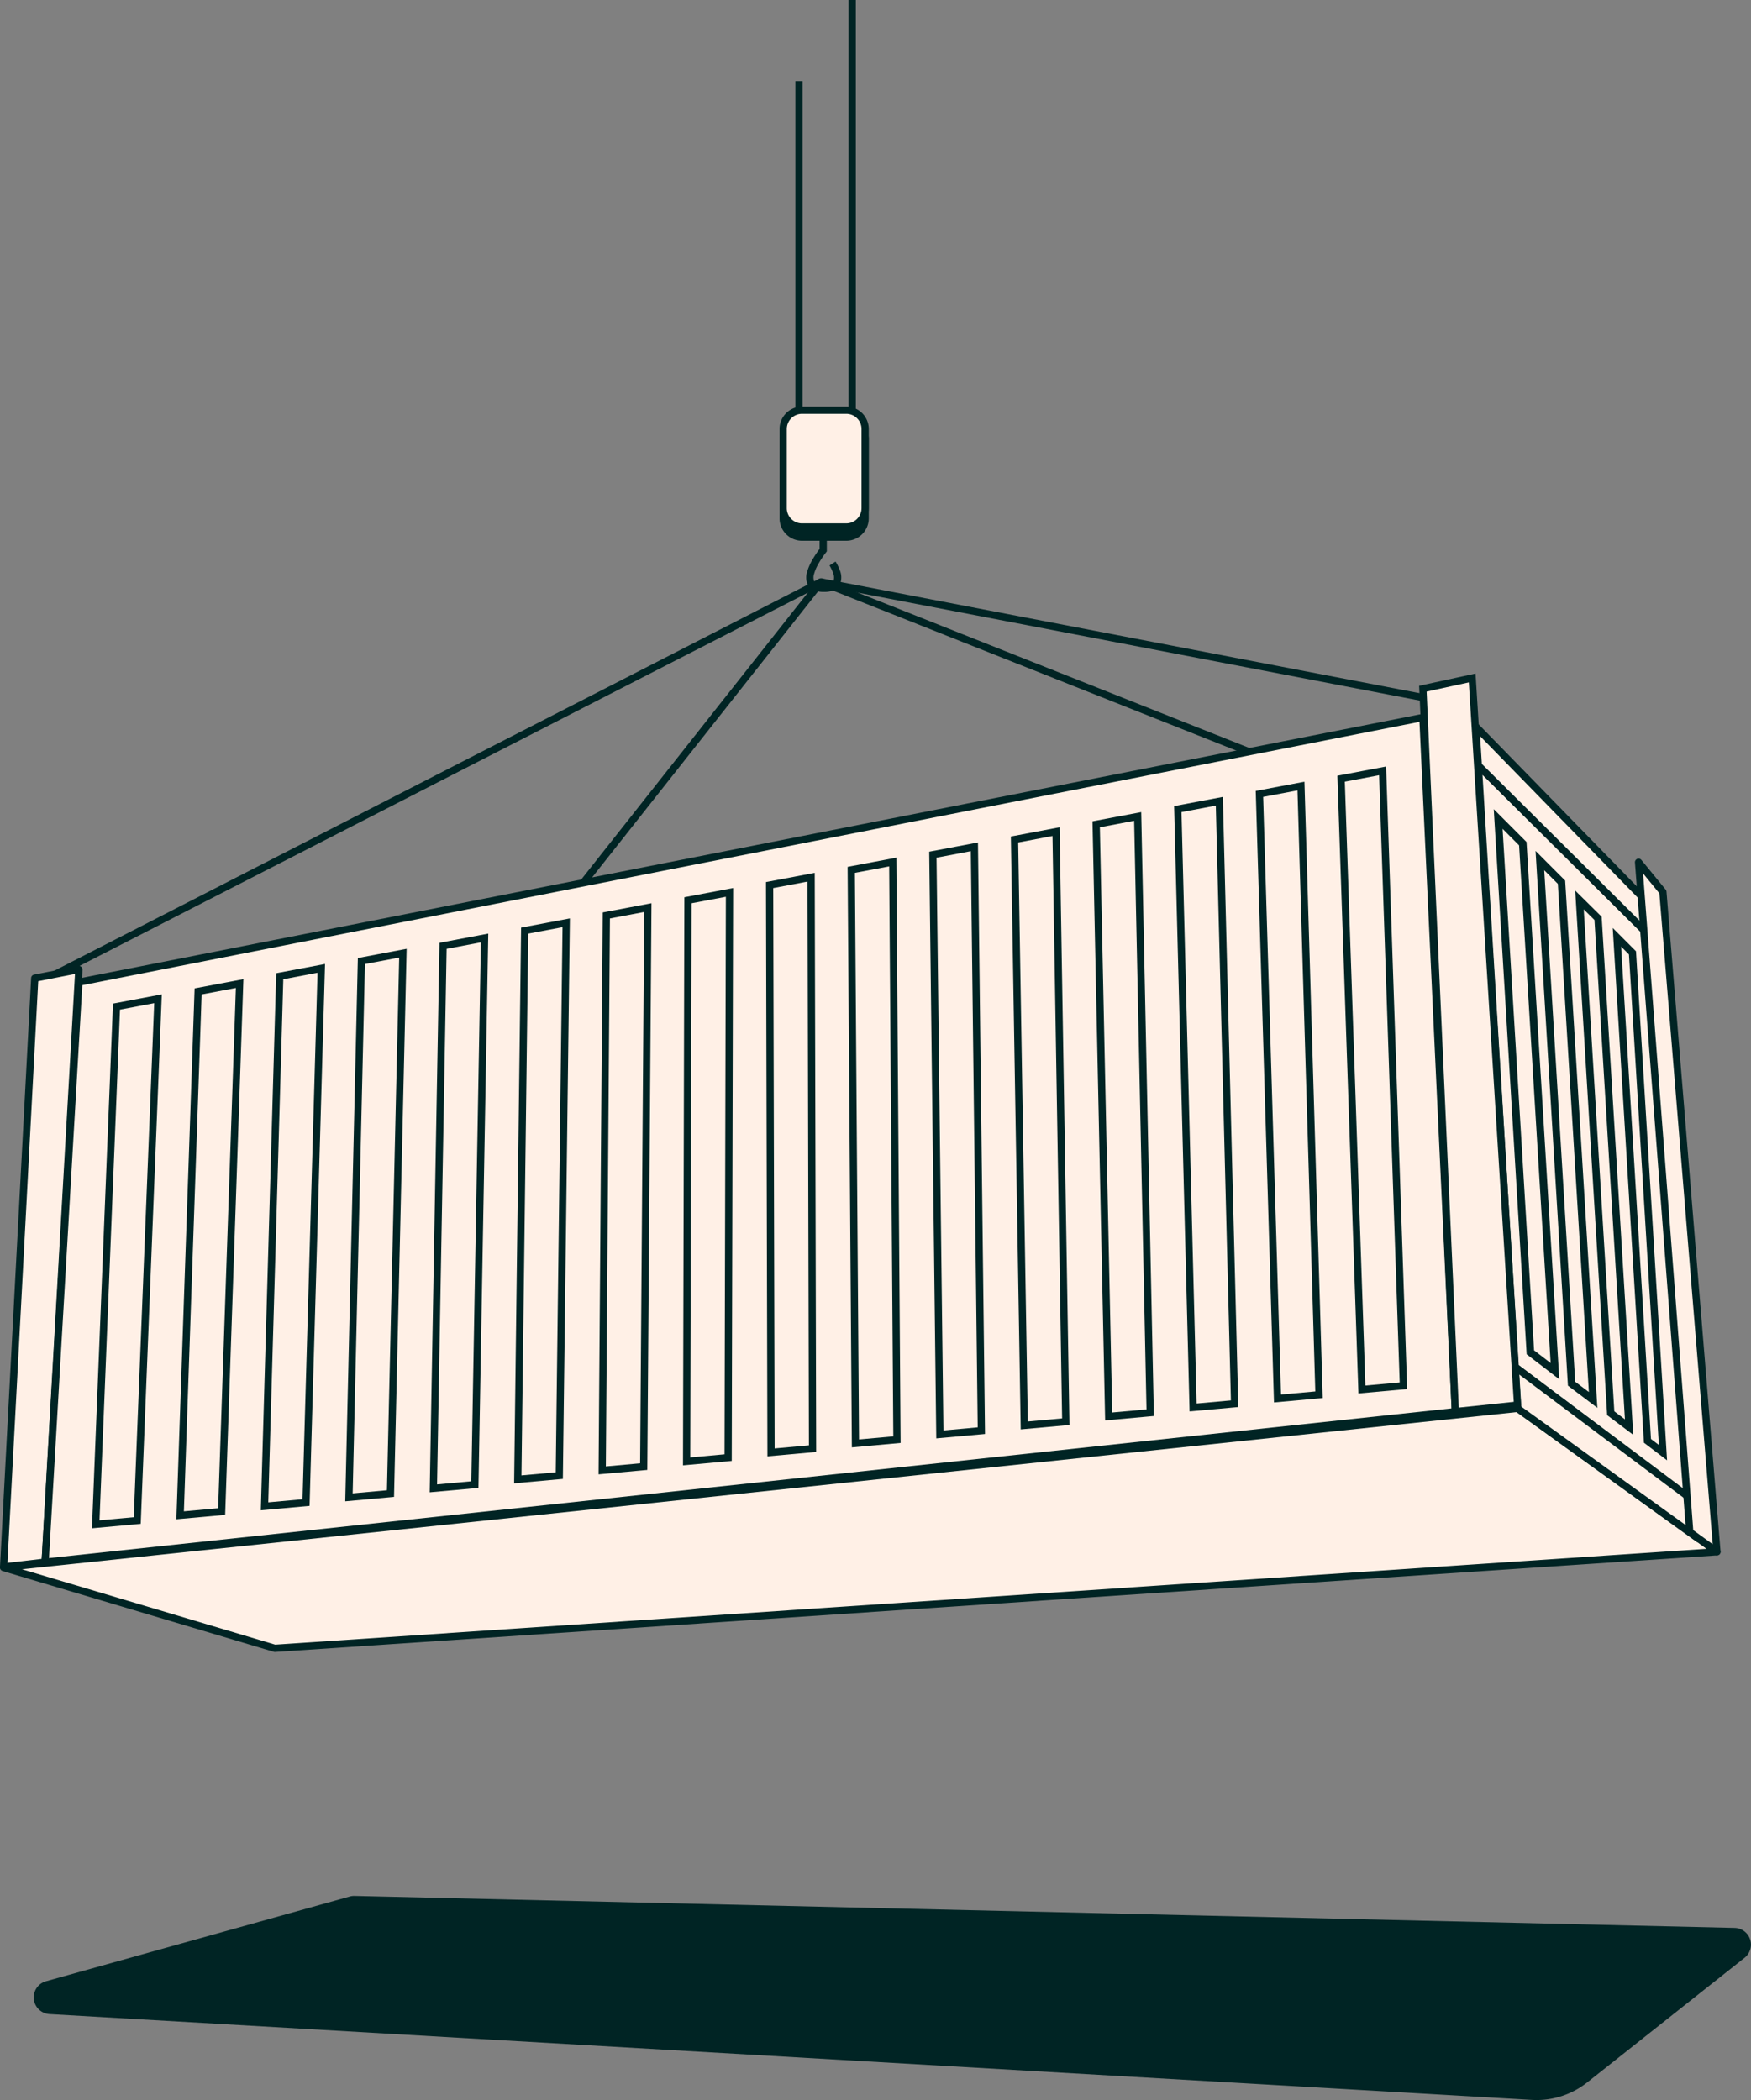 <svg xmlns="http://www.w3.org/2000/svg" width="354.18" height="424.739" viewBox="0 0 354.18 424.739">
  <rect x="0" y="0" width="354.18" height="424.739" fill="#808080" stroke="none"/>
  <g id="Shipping_Container" data-name="Shipping Container" transform="translate(-134.392 11.476)">
    <g id="Layer_1" transform="translate(134.392 -11.476)">
      <path id="Path_2637" data-name="Path 2637" d="M136.082,678.466,190.937,694.8l291.7-19.527-40.321-29Z" transform="translate(-135.35 -361.421)" fill="#fff0e6"/>
      <path id="Path_2637_-_Outline" data-name="Path 2637 - Outline" d="M189.979,694.571a.734.734,0,0,1-.209-.03L134.915,678.21a.732.732,0,0,1,.132-1.429l306.237-32.195a.731.731,0,0,1,.5.134l40.32,29a.732.732,0,0,1-.378,1.324l-291.7,19.527Zm-51.134-16.718L190.062,693.1,479.6,673.718,441.16,646.071Z" transform="translate(-134.392 -360.463)" fill="#002424"/>
      <path id="Path_2638" data-name="Path 2638" d="M142.38,443.059l-6.3,119.083,8.4-.977L151.3,441.307Z" transform="translate(-135.35 -245.22)" fill="#fff0e6"/>
      <path id="Path_2638_-_Outline" data-name="Path 2638 - Outline" d="M150.344,439.617a.732.732,0,0,1,.731.773L144.252,560.25a.732.732,0,0,1-.646.685l-8.4.977a.732.732,0,0,1-.815-.766l6.3-119.083a.732.732,0,0,1,.59-.679l8.922-1.753A.736.736,0,0,1,150.344,439.617Zm-7.518,119.935,6.734-118.3-7.437,1.461L135.9,560.358Z" transform="translate(-134.392 -244.262)" fill="#002424"/>
      <path id="Path_2639" data-name="Path 2639" d="M434.155,323.608,162.295,377.14l-6.823,117.3L440.716,464Z" transform="translate(-146.343 -178.493)" fill="#fff0e6"/>
      <path id="Path_2639_-_Outline" data-name="Path 2639 - Outline" d="M433.825,321.571,440.457,463.5l-.686.073L153.669,494.1l6.906-118.727.556-.11Zm5.106,140.619-6.489-138.855L161.97,376.594l-6.74,115.871Z" transform="translate(-145.321 -177.338)" fill="#002424"/>
      <path id="Path_2640" data-name="Path 2640" d="M187.5,560.5l-8.4.76,4.2-104.7,8.4-1.588Z" transform="translate(-159.74 -252.964)" fill="#fff0e6"/>
      <path id="Path_2640_-_Outline" data-name="Path 2640 - Outline" d="M177.338,560.9l4.255-106.118,9.873-1.867L187.205,560ZM183.009,456,178.867,559.29l6.927-.627,4.137-103.971Z" transform="translate(-158.739 -251.799)" fill="#002424"/>
      <path id="Path_2641" data-name="Path 2641" d="M226.927,554.659l-8.4.76,3.638-105.958,8.4-1.588Z" transform="translate(-182.092 -248.942)" fill="#fff0e6"/>
      <path id="Path_2641_-_Outline" data-name="Path 2641 - Outline" d="M216.775,555.058l3.686-107.372,9.871-1.867-.031.914-3.66,107.433Zm5.109-106.152-3.589,104.545,6.928-.627L228.808,447.6Z" transform="translate(-181.098 -247.778)" fill="#002424"/>
      <path id="Path_2642" data-name="Path 2642" d="M266.353,548.819l-8.4.76,3.077-107.214,8.4-1.588Z" transform="translate(-204.444 -244.919)" fill="#fff0e6"/>
      <path id="Path_2642_-_Outline" data-name="Path 2642 - Outline" d="M256.212,549.219l3.118-108.626,9.869-1.867-.026.909-3.1,108.692Zm4.547-107.407-3.037,105.8,6.929-.627L267.685,440.5Z" transform="translate(-203.456 -243.757)" fill="#002424"/>
      <path id="Path_2643" data-name="Path 2643" d="M305.78,542.979l-8.4.76L299.9,435.27l8.4-1.588Z" transform="translate(-226.796 -240.897)" fill="#fff0e6"/>
      <path id="Path_2643_-_Outline" data-name="Path 2643 - Outline" d="M295.649,543.38l.019-.82L298.2,433.5l9.867-1.866-2.552,110.854Zm3.985-108.663L297.15,541.775l6.93-.627,2.481-107.741Z" transform="translate(-225.814 -239.736)" fill="#002424"/>
      <path id="Path_2644" data-name="Path 2644" d="M345.206,537.139l-8.4.76,1.956-109.724,8.4-1.588Z" transform="translate(-249.148 -236.874)" fill="#fff0e6"/>
      <path id="Path_2644_-_Outline" data-name="Path 2644 - Outline" d="M335.086,537.541l1.981-111.135,9.866-1.866-1.983,112.109Zm3.423-109.918-1.931,108.314,6.931-.627,1.928-109Z" transform="translate(-248.171 -235.714)" fill="#002424"/>
      <path id="Path_2645" data-name="Path 2645" d="M384.632,531.3l-8.4.76,1.4-110.98,8.4-1.588Z" transform="translate(-271.5 -232.852)" fill="#fff0e6"/>
      <path id="Path_2645_-_Outline" data-name="Path 2645 - Outline" d="M374.522,531.7l1.413-112.389,9.864-1.866-1.415,113.363Zm2.861-111.174L376.006,530.1l6.932-.627,1.376-110.254Z" transform="translate(-270.529 -231.693)" fill="#002424"/>
      <path id="Path_2646" data-name="Path 2646" d="M424.059,525.459l-8.4.76.834-112.235,8.4-1.588Z" transform="translate(-293.852 -228.829)" fill="#fff0e6"/>
      <path id="Path_2646_-_Outline" data-name="Path 2646 - Outline" d="M413.958,525.862l.006-.807.839-112.837,9.863-1.865-.007.89L423.82,524.97Zm2.3-112.429-.824,110.826,6.933-.627.823-111.51Z" transform="translate(-292.886 -227.671)" fill="#002424"/>
      <path id="Path_2647" data-name="Path 2647" d="M463.485,519.619l-8.4.76.274-113.49,8.4-1.588Z" transform="translate(-316.204 -224.807)" fill="#fff0e6"/>
      <path id="Path_2647_-_Outline" data-name="Path 2647 - Outline" d="M453.394,520.023l.277-114.9,9.861-1.865-.277,115.871Zm1.738-113.685-.27,112.083,6.933-.627.27-112.767Z" transform="translate(-315.243 -223.65)" fill="#002424"/>
      <path id="Path_2648" data-name="Path 2648" d="M502.536,513.779l-8.4.76-.287-114.746,8.4-1.588Z" transform="translate(-338.18 -220.784)" fill="#fff0e6"/>
      <path id="Path_2648_-_Outline" data-name="Path 2648 - Outline" d="M492.449,514.184l-.29-116.152,9.86-1.865.291,117.125Zm1.176-114.94.283,113.339,6.934-.627-.283-114.023Z" transform="translate(-337.22 -219.629)" fill="#002424"/>
      <path id="Path_2649" data-name="Path 2649" d="M541.228,507.939l-8.4.76-.848-116,8.4-1.588Z" transform="translate(-359.798 -216.762)" fill="#fff0e6"/>
      <path id="Path_2649_-_Outline" data-name="Path 2649 - Outline" d="M531.141,508.344l-.858-117.407,9.859-1.865.006.877.853,117.5Zm.614-116.2.837,114.6,6.935-.627-.836-115.279Z" transform="translate(-358.834 -215.607)" fill="#002424"/>
      <path id="Path_2650" data-name="Path 2650" d="M579.92,502.1l-8.4.76L570.115,385.6l8.4-1.588Z" transform="translate(-381.416 -212.739)" fill="#fff0e6"/>
      <path id="Path_2650_-_Outline" data-name="Path 2650 - Outline" d="M569.833,502.505l-.01-.791-1.416-117.87,9.857-1.864.01.872,1.416,118.761Zm.053-117.451L571.278,500.9l6.935-.627-1.39-116.536Z" transform="translate(-380.449 -211.585)" fill="#002424"/>
      <path id="Path_2651" data-name="Path 2651" d="M618.613,496.259l-8.4.76-1.969-118.512,8.4-1.588Z" transform="translate(-403.034 -208.716)" fill="#fff0e6"/>
      <path id="Path_2651_-_Outline" data-name="Path 2651 - Outline" d="M608.526,496.666,606.533,376.75l9.856-1.864,1.995,120.888Zm-.509-118.707,1.946,117.107,6.936-.627-1.944-117.792Z" transform="translate(-402.063 -207.564)" fill="#002424"/>
      <path id="Path_2652" data-name="Path 2652" d="M657.305,490.419l-8.4.76-2.53-119.767,8.4-1.588Z" transform="translate(-424.652 -204.694)" fill="#fff0e6"/>
      <path id="Path_2652_-_Outline" data-name="Path 2652 - Outline" d="M647.218,490.827l-.017-.784-2.543-120.386,9.855-1.864,2.562,122.142Zm-1.07-119.962,2.5,118.364,6.936-.628-2.5-119.049Z" transform="translate(-423.677 -203.542)" fill="#002424"/>
      <path id="Path_2653" data-name="Path 2653" d="M696,484.579l-8.4.76L684.51,364.316l8.4-1.588Z" transform="translate(-446.27 -200.671)" fill="#fff0e6"/>
      <path id="Path_2653_-_Outline" data-name="Path 2653 - Outline" d="M685.91,484.987l-.02-.78-3.106-121.644,9.854-1.864.022.86L695.768,484.1Zm-1.632-121.218,3.055,119.62,6.937-.628-3.051-120.3Z" transform="translate(-445.292 -199.521)" fill="#002424"/>
      <path id="Path_2654" data-name="Path 2654" d="M734.69,478.739l-8.4.76-3.651-122.278,8.4-1.588Z" transform="translate(-467.888 -196.649)" fill="#fff0e6"/>
      <path id="Path_2654_-_Outline" data-name="Path 2654 - Outline" d="M724.6,479.148l-.023-.777-3.67-122.9,9.853-1.864.025.857,3.672,123.794ZM722.41,356.674l3.609,120.876,6.937-.628-3.605-121.561Z" transform="translate(-466.906 -195.499)" fill="#002424"/>
      <path id="Path_2655" data-name="Path 2655" d="M773.382,472.9l-8.4.76-4.212-123.533,8.4-1.588Z" transform="translate(-489.506 -192.626)" fill="#fff0e6"/>
      <path id="Path_2655_-_Outline" data-name="Path 2655 - Outline" d="M763.295,473.308l-4.26-124.934,9.852-1.863.029.853,4.235,125.053ZM760.54,349.579,764.7,471.711l6.938-.628-4.16-122.817Z" transform="translate(-488.52 -191.478)" fill="#002424"/>
      <path id="Path_2656" data-name="Path 2656" d="M868.5,494.983l-9.19-114.714-34.449-34.225,7.417,121.623Z" transform="translate(-525.842 -191.212)" fill="#fff0e6"/>
      <path id="Path_2656_-_Outline" data-name="Path 2656 - Outline" d="M868.254,494.1l-37.791-28.5-.021-.337-7.534-123.541,36,35.77.022.27Zm-36.371-29.263,34.653,26.133L857.5,378.144,824.6,345.464Z" transform="translate(-524.733 -188.76)" fill="#002424"/>
      <path id="Path_2657" data-name="Path 2657" d="M823.725,327.9l34.943,35.785v6.3l-34.449-34.225Z" transform="translate(-525.195 -180.925)" fill="#fff0e6"/>
      <path id="Path_2657_-_Outline" data-name="Path 2657 - Outline" d="M821.753,323.46l36.529,37.409v8.354l-35.893-35.661Zm35.065,38.005L823.461,327.3l.353,5.613,33,32.79Z" transform="translate(-524.077 -178.409)" fill="#002424"/>
      <path id="Path_2658" data-name="Path 2658" d="M878.439,654.2l-.23,6.8-35.688-25.72-.528-8.4Z" transform="translate(-535.551 -350.428)" fill="#fff0e6"/>
      <path id="Path_2658_-_Outline" data-name="Path 2658 - Outline" d="M877.807,660.383l-37.082-26.725-.649-10.325,38.021,28.5Zm-35.665-27.507,34.295,24.716.171-5.048-34.873-26.137Z" transform="translate(-534.465 -348.417)" fill="#002424"/>
      <path id="Line_212" data-name="Line 212" d="M121.778,23.224-.319-.222l.276-1.437,122.1,23.446Z" transform="translate(166.233 118.633)" fill="#002424"/>
      <path id="Line_213" data-name="Line 213" d="M-.1,79.113l-.667-1.3L154.013-1.5l.667,1.3Z" transform="translate(11.706 118.545)" fill="#002424"/>
      <path id="Path_2659" data-name="Path 2659" d="M406.606,320.65l-1.148-.907,48.088-60.867a.732.732,0,0,1,.844-.227L540.986,293l-.539,1.36-86.09-34.145Z" transform="translate(-288.067 -141.637)" fill="#002424"/>
      <path id="Line_214" data-name="Line 214" d="M-.226,85.022H-1.69V0H-.226Z" transform="translate(173.334 0)" fill="#002424"/>
      <path id="Line_215" data-name="Line 215" d="M-.226,68.514H-1.69V0H-.226Z" transform="translate(162.575 16.508)" fill="#002424"/>
      <rect id="Rectangle_608" data-name="Rectangle 608" width="16.581" height="23.617" rx="5" transform="translate(158.414 85.022)" fill="#002424"/>
      <path id="Rectangle_608_-_Outline" data-name="Rectangle 608 - Outline" d="M2.852-1.69h8.962a4.546,4.546,0,0,1,4.541,4.541v16a4.546,4.546,0,0,1-4.541,4.541H2.852A4.546,4.546,0,0,1-1.69,18.85v-16A4.546,4.546,0,0,1,2.852-1.69Zm8.962,23.617a3.081,3.081,0,0,0,3.078-3.078v-16A3.081,3.081,0,0,0,11.813-.226H2.852A3.081,3.081,0,0,0-.226,2.852v16a3.081,3.081,0,0,0,3.078,3.078Z" transform="translate(159.372 85.98)" fill="#002424"/>
      <rect id="Rectangle_609" data-name="Rectangle 609" width="16.581" height="23.617" rx="5" transform="translate(158.414 82.964)" fill="#fff0e6"/>
      <path id="Rectangle_609_-_Outline" data-name="Rectangle 609 - Outline" d="M2.852-1.69h8.962a4.546,4.546,0,0,1,4.541,4.541v16a4.546,4.546,0,0,1-4.541,4.541H2.852A4.546,4.546,0,0,1-1.69,18.85v-16A4.546,4.546,0,0,1,2.852-1.69Zm8.962,23.617a3.081,3.081,0,0,0,3.078-3.078v-16A3.081,3.081,0,0,0,11.813-.226H2.852A3.081,3.081,0,0,0-.226,2.852v16a3.081,3.081,0,0,0,3.078,3.078Z" transform="translate(159.372 83.922)" fill="#002424"/>
      <path id="Path_2660" data-name="Path 2660" d="M514.583,250.228a5.043,5.043,0,0,1-2.119-.384,2.474,2.474,0,0,1-1.247-1.187,3.52,3.52,0,0,1-.09-2.435,10.353,10.353,0,0,1,.981-2.324,20.3,20.3,0,0,1,1.554-2.371v-2.548h1.464v3.057l-.162.2a18.841,18.841,0,0,0-1.584,2.386,8.862,8.862,0,0,0-.839,1.978,2.175,2.175,0,0,0,0,1.424,1.039,1.039,0,0,0,.538.489,3.711,3.711,0,0,0,1.508.25c.688,0,1.57-.113,1.864-.651a2.516,2.516,0,0,0-.15-1.93,7.666,7.666,0,0,0-.637-1.3l1.231-.792a9.152,9.152,0,0,1,.777,1.577,3.751,3.751,0,0,1,.064,3.144,2.44,2.44,0,0,1-1.181,1.06A4.826,4.826,0,0,1,514.583,250.228Z" transform="translate(-347.878 -130.514)" fill="#002424"/>
      <path id="Path_2661" data-name="Path 2661" d="M899.713,391.2l4.921,6.011,10.93,133.452-5.5-3.987Z" transform="translate(-568.275 -216.812)" fill="#fff0e6"/>
      <path id="Path_2661_-_Outline" data-name="Path 2661 - Outline" d="M898.755,389.509a.732.732,0,0,1,.566.268l4.921,6.011a.732.732,0,0,1,.163.4l10.93,133.452a.732.732,0,0,1-1.159.652l-5.5-3.987a.732.732,0,0,1-.3-.537L898.025,390.3a.732.732,0,0,1,.729-.788Zm4.211,7.03-3.3-4.035,10.147,132.82,3.938,2.854Z" transform="translate(-567.317 -215.854)" fill="#002424"/>
      <path id="Path_2662" data-name="Path 2662" d="M898.918,530.493,892.752,429.4l-3.145-3.148,6.174,101.848Z" transform="translate(-562.545 -236.688)" fill="#fff0e6"/>
      <path id="Path_2662_-_Outline" data-name="Path 2662 - Outline" d="M898.637,529.576l-4.676-3.557L887.65,421.908l4.706,4.71.017.277Zm-3.255-4.316,1.6,1.218-6.052-99.218-1.584-1.586Z" transform="translate(-561.436 -234.222)" fill="#002424"/>
      <path id="Path_2663" data-name="Path 2663" d="M882.154,515.452l-6.28-102.9-3.758-3.717,6.323,103.81Z" transform="translate(-552.63 -226.814)" fill="#fff0e6"/>
      <path id="Path_2663_-_Outline" data-name="Path 2663 - Outline" d="M881.868,514.532l-5.28-3.983-.021-.343-6.442-105.756,5.347,5.288.017.284Zm-3.834-4.759,2.149,1.621-6.164-101-2.169-2.145Z" transform="translate(-551.501 -224.325)" fill="#002424"/>
      <path id="Path_2664" data-name="Path 2664" d="M864.391,499.52,858,394.807l-4.37-4.379,6.4,105.8Z" transform="translate(-542.148 -216.375)" fill="#fff0e6"/>
      <path id="Path_2664_-_Outline" data-name="Path 2664 - Outline" d="M864.1,498.559l-5.953-4.491-.021-.349-6.524-107.8,5.988,6,.018.286Zm-4.481-5.281,2.766,2.087-6.275-102.784-2.753-2.758Z" transform="translate(-540.998 -213.817)" fill="#002424"/>
      <path id="Path_2665" data-name="Path 2665" d="M845.627,482.7l-6.506-106.687-4.983-4.991,6.513,107.863Z" transform="translate(-531.099 -205.372)" fill="#fff0e6"/>
      <path id="Path_2665_-_Outline" data-name="Path 2665 - Outline" d="M845.331,481.738l-6.6-5.06-.021-.352-6.636-109.9,6.629,6.639.018.292Zm-5.1-5.856,3.352,2.571L837.2,373.747l-3.337-3.342Z" transform="translate(-529.929 -202.77)" fill="#002424"/>
      <path id="Path_2666" data-name="Path 2666" d="M798.978,307.326l9.972-2.168,9.185,147.062-12.6,1.32Z" transform="translate(-511.165 -168.033)" fill="#fff0e6"/>
      <path id="Path_2666_-_Outline" data-name="Path 2666 - Outline" d="M808.633,303.089l.053.851L817.915,451.7l-14.066,1.474-6.623-147.606Zm7.733,147.3-9.088-145.511-8.536,1.856,6.5,144.82Z" transform="translate(-510.172 -166.86)" fill="#002424"/>
    </g>
    <g id="Layer_3" transform="translate(141.211 371.982)">
      <path id="Path_2667" data-name="Path 2667" d="M453.186,915.218,153.328,897.861a3.384,3.384,0,0,1-.714-6.637l61.436-17.135a3.391,3.391,0,0,1,.987-.123l279.15,6.466a3.384,3.384,0,0,1,2.022,6.035L464.354,911.69a16.459,16.459,0,0,1-11.168,3.528Z" transform="translate(-150.138 -873.965)" fill="#002424"/>
    </g>
  </g>
</svg>
